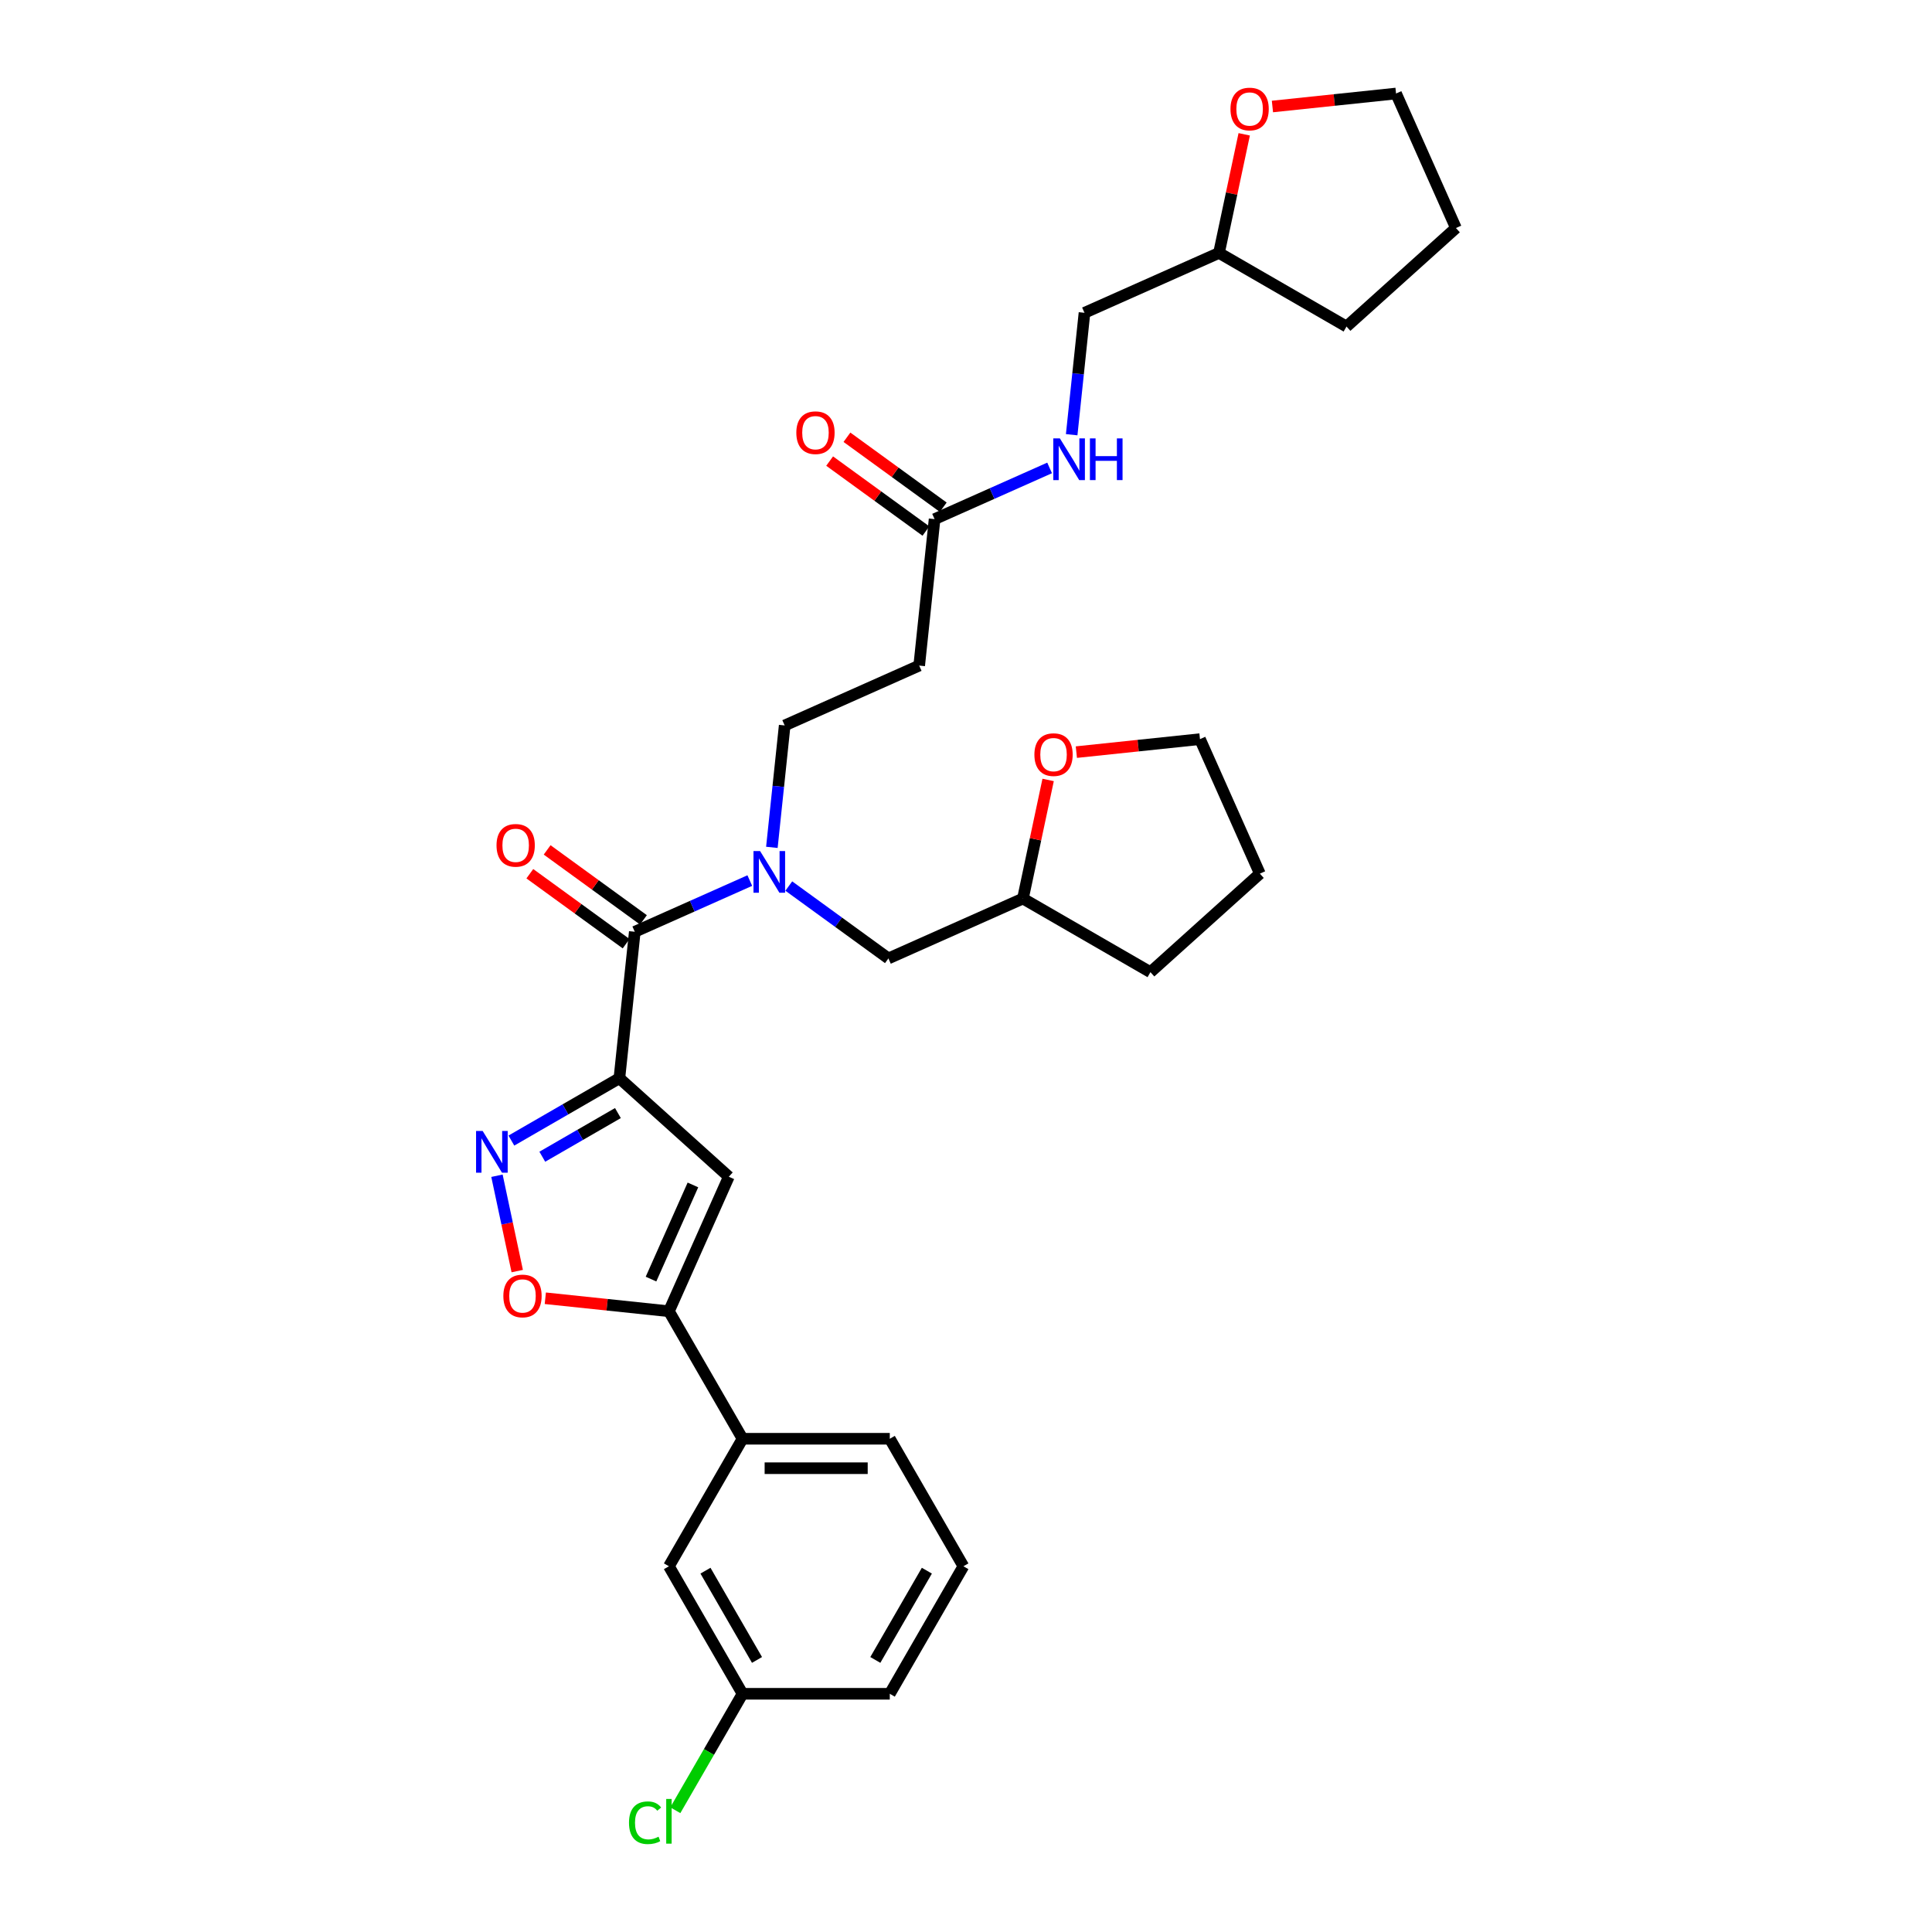 <?xml version='1.0' encoding='iso-8859-1'?>
<svg version='1.1' baseProfile='full'
              xmlns='http://www.w3.org/2000/svg'
                      xmlns:rdkit='http://www.rdkit.org/xml'
                      xmlns:xlink='http://www.w3.org/1999/xlink'
                  xml:space='preserve'
width='1000px' height='1000px' viewBox='0 0 1000 1000'>
<!-- END OF HEADER -->
<rect style='opacity:1.0;fill:#FFFFFF;stroke:none' width='1000' height='1000' x='0' y='0'> </rect>
<path class='bond-0' d='M 483.741,268.704 L 513.507,255.451' style='fill:none;fill-rule:evenodd;stroke:#000000;stroke-width:6px;stroke-linecap:butt;stroke-linejoin:miter;stroke-opacity:1' />
<path class='bond-0' d='M 513.507,255.451 L 543.273,242.198' style='fill:none;fill-rule:evenodd;stroke:#0000FF;stroke-width:6px;stroke-linecap:butt;stroke-linejoin:miter;stroke-opacity:1' />
<path class='bond-1' d='M 488.22,262.538 L 463.299,244.431' style='fill:none;fill-rule:evenodd;stroke:#000000;stroke-width:6px;stroke-linecap:butt;stroke-linejoin:miter;stroke-opacity:1' />
<path class='bond-1' d='M 463.299,244.431 L 438.377,226.325' style='fill:none;fill-rule:evenodd;stroke:#FF0000;stroke-width:6px;stroke-linecap:butt;stroke-linejoin:miter;stroke-opacity:1' />
<path class='bond-1' d='M 479.261,274.869 L 454.339,256.762' style='fill:none;fill-rule:evenodd;stroke:#000000;stroke-width:6px;stroke-linecap:butt;stroke-linejoin:miter;stroke-opacity:1' />
<path class='bond-1' d='M 454.339,256.762 L 429.418,238.656' style='fill:none;fill-rule:evenodd;stroke:#FF0000;stroke-width:6px;stroke-linecap:butt;stroke-linejoin:miter;stroke-opacity:1' />
<path class='bond-2' d='M 483.741,268.704 L 475.775,344.497' style='fill:none;fill-rule:evenodd;stroke:#000000;stroke-width:6px;stroke-linecap:butt;stroke-linejoin:miter;stroke-opacity:1' />
<path class='bond-3' d='M 554.698,225.009 L 558.014,193.46' style='fill:none;fill-rule:evenodd;stroke:#0000FF;stroke-width:6px;stroke-linecap:butt;stroke-linejoin:miter;stroke-opacity:1' />
<path class='bond-3' d='M 558.014,193.46 L 561.33,161.912' style='fill:none;fill-rule:evenodd;stroke:#000000;stroke-width:6px;stroke-linecap:butt;stroke-linejoin:miter;stroke-opacity:1' />
<path class='bond-4' d='M 644.001,69.522 L 637.477,100.218' style='fill:none;fill-rule:evenodd;stroke:#FF0000;stroke-width:6px;stroke-linecap:butt;stroke-linejoin:miter;stroke-opacity:1' />
<path class='bond-4' d='M 637.477,100.218 L 630.952,130.914' style='fill:none;fill-rule:evenodd;stroke:#000000;stroke-width:6px;stroke-linecap:butt;stroke-linejoin:miter;stroke-opacity:1' />
<path class='bond-5' d='M 658.61,55.126 L 690.6,51.764' style='fill:none;fill-rule:evenodd;stroke:#FF0000;stroke-width:6px;stroke-linecap:butt;stroke-linejoin:miter;stroke-opacity:1' />
<path class='bond-5' d='M 690.6,51.764 L 722.591,48.402' style='fill:none;fill-rule:evenodd;stroke:#000000;stroke-width:6px;stroke-linecap:butt;stroke-linejoin:miter;stroke-opacity:1' />
<path class='bond-6' d='M 630.952,130.914 L 561.33,161.912' style='fill:none;fill-rule:evenodd;stroke:#000000;stroke-width:6px;stroke-linecap:butt;stroke-linejoin:miter;stroke-opacity:1' />
<path class='bond-7' d='M 630.952,130.914 L 696.953,169.02' style='fill:none;fill-rule:evenodd;stroke:#000000;stroke-width:6px;stroke-linecap:butt;stroke-linejoin:miter;stroke-opacity:1' />
<path class='bond-8' d='M 406.152,375.495 L 402.836,407.044' style='fill:none;fill-rule:evenodd;stroke:#000000;stroke-width:6px;stroke-linecap:butt;stroke-linejoin:miter;stroke-opacity:1' />
<path class='bond-8' d='M 402.836,407.044 L 399.52,438.592' style='fill:none;fill-rule:evenodd;stroke:#0000FF;stroke-width:6px;stroke-linecap:butt;stroke-linejoin:miter;stroke-opacity:1' />
<path class='bond-9' d='M 406.152,375.495 L 475.775,344.497' style='fill:none;fill-rule:evenodd;stroke:#000000;stroke-width:6px;stroke-linecap:butt;stroke-linejoin:miter;stroke-opacity:1' />
<path class='bond-10' d='M 333.043,476.121 L 308.121,458.015' style='fill:none;fill-rule:evenodd;stroke:#000000;stroke-width:6px;stroke-linecap:butt;stroke-linejoin:miter;stroke-opacity:1' />
<path class='bond-10' d='M 308.121,458.015 L 283.199,439.908' style='fill:none;fill-rule:evenodd;stroke:#FF0000;stroke-width:6px;stroke-linecap:butt;stroke-linejoin:miter;stroke-opacity:1' />
<path class='bond-10' d='M 324.084,488.453 L 299.162,470.346' style='fill:none;fill-rule:evenodd;stroke:#000000;stroke-width:6px;stroke-linecap:butt;stroke-linejoin:miter;stroke-opacity:1' />
<path class='bond-10' d='M 299.162,470.346 L 274.24,452.239' style='fill:none;fill-rule:evenodd;stroke:#FF0000;stroke-width:6px;stroke-linecap:butt;stroke-linejoin:miter;stroke-opacity:1' />
<path class='bond-11' d='M 328.563,482.287 L 358.329,469.034' style='fill:none;fill-rule:evenodd;stroke:#000000;stroke-width:6px;stroke-linecap:butt;stroke-linejoin:miter;stroke-opacity:1' />
<path class='bond-11' d='M 358.329,469.034 L 388.095,455.782' style='fill:none;fill-rule:evenodd;stroke:#0000FF;stroke-width:6px;stroke-linecap:butt;stroke-linejoin:miter;stroke-opacity:1' />
<path class='bond-12' d='M 328.563,482.287 L 320.597,558.081' style='fill:none;fill-rule:evenodd;stroke:#000000;stroke-width:6px;stroke-linecap:butt;stroke-linejoin:miter;stroke-opacity:1' />
<path class='bond-13' d='M 408.276,458.62 L 434.059,477.353' style='fill:none;fill-rule:evenodd;stroke:#0000FF;stroke-width:6px;stroke-linecap:butt;stroke-linejoin:miter;stroke-opacity:1' />
<path class='bond-13' d='M 434.059,477.353 L 459.842,496.085' style='fill:none;fill-rule:evenodd;stroke:#000000;stroke-width:6px;stroke-linecap:butt;stroke-linejoin:miter;stroke-opacity:1' />
<path class='bond-14' d='M 282.254,671.974 L 314.245,675.336' style='fill:none;fill-rule:evenodd;stroke:#FF0000;stroke-width:6px;stroke-linecap:butt;stroke-linejoin:miter;stroke-opacity:1' />
<path class='bond-14' d='M 314.245,675.336 L 346.235,678.699' style='fill:none;fill-rule:evenodd;stroke:#000000;stroke-width:6px;stroke-linecap:butt;stroke-linejoin:miter;stroke-opacity:1' />
<path class='bond-15' d='M 267.717,657.914 L 262.471,633.235' style='fill:none;fill-rule:evenodd;stroke:#FF0000;stroke-width:6px;stroke-linecap:butt;stroke-linejoin:miter;stroke-opacity:1' />
<path class='bond-15' d='M 262.471,633.235 L 257.225,608.556' style='fill:none;fill-rule:evenodd;stroke:#0000FF;stroke-width:6px;stroke-linecap:butt;stroke-linejoin:miter;stroke-opacity:1' />
<path class='bond-16' d='M 346.235,678.699 L 377.233,609.076' style='fill:none;fill-rule:evenodd;stroke:#000000;stroke-width:6px;stroke-linecap:butt;stroke-linejoin:miter;stroke-opacity:1' />
<path class='bond-16' d='M 336.96,662.056 L 358.659,613.32' style='fill:none;fill-rule:evenodd;stroke:#000000;stroke-width:6px;stroke-linecap:butt;stroke-linejoin:miter;stroke-opacity:1' />
<path class='bond-17' d='M 346.235,678.699 L 384.341,744.699' style='fill:none;fill-rule:evenodd;stroke:#000000;stroke-width:6px;stroke-linecap:butt;stroke-linejoin:miter;stroke-opacity:1' />
<path class='bond-18' d='M 377.233,609.076 L 320.597,558.081' style='fill:none;fill-rule:evenodd;stroke:#000000;stroke-width:6px;stroke-linecap:butt;stroke-linejoin:miter;stroke-opacity:1' />
<path class='bond-19' d='M 320.597,558.081 L 292.642,574.221' style='fill:none;fill-rule:evenodd;stroke:#000000;stroke-width:6px;stroke-linecap:butt;stroke-linejoin:miter;stroke-opacity:1' />
<path class='bond-19' d='M 292.642,574.221 L 264.687,590.361' style='fill:none;fill-rule:evenodd;stroke:#0000FF;stroke-width:6px;stroke-linecap:butt;stroke-linejoin:miter;stroke-opacity:1' />
<path class='bond-19' d='M 319.832,576.123 L 300.263,587.421' style='fill:none;fill-rule:evenodd;stroke:#000000;stroke-width:6px;stroke-linecap:butt;stroke-linejoin:miter;stroke-opacity:1' />
<path class='bond-19' d='M 300.263,587.421 L 280.694,598.719' style='fill:none;fill-rule:evenodd;stroke:#0000FF;stroke-width:6px;stroke-linecap:butt;stroke-linejoin:miter;stroke-opacity:1' />
<path class='bond-20' d='M 498.658,810.7 L 460.552,876.701' style='fill:none;fill-rule:evenodd;stroke:#000000;stroke-width:6px;stroke-linecap:butt;stroke-linejoin:miter;stroke-opacity:1' />
<path class='bond-20' d='M 479.742,812.979 L 453.068,859.18' style='fill:none;fill-rule:evenodd;stroke:#000000;stroke-width:6px;stroke-linecap:butt;stroke-linejoin:miter;stroke-opacity:1' />
<path class='bond-21' d='M 498.658,810.7 L 460.552,744.699' style='fill:none;fill-rule:evenodd;stroke:#000000;stroke-width:6px;stroke-linecap:butt;stroke-linejoin:miter;stroke-opacity:1' />
<path class='bond-22' d='M 460.552,744.699 L 384.341,744.699' style='fill:none;fill-rule:evenodd;stroke:#000000;stroke-width:6px;stroke-linecap:butt;stroke-linejoin:miter;stroke-opacity:1' />
<path class='bond-22' d='M 449.12,759.942 L 395.773,759.942' style='fill:none;fill-rule:evenodd;stroke:#000000;stroke-width:6px;stroke-linecap:butt;stroke-linejoin:miter;stroke-opacity:1' />
<path class='bond-23' d='M 384.341,744.699 L 346.235,810.7' style='fill:none;fill-rule:evenodd;stroke:#000000;stroke-width:6px;stroke-linecap:butt;stroke-linejoin:miter;stroke-opacity:1' />
<path class='bond-24' d='M 346.235,810.7 L 384.341,876.701' style='fill:none;fill-rule:evenodd;stroke:#000000;stroke-width:6px;stroke-linecap:butt;stroke-linejoin:miter;stroke-opacity:1' />
<path class='bond-24' d='M 365.151,812.979 L 391.825,859.18' style='fill:none;fill-rule:evenodd;stroke:#000000;stroke-width:6px;stroke-linecap:butt;stroke-linejoin:miter;stroke-opacity:1' />
<path class='bond-25' d='M 460.552,876.701 L 384.341,876.701' style='fill:none;fill-rule:evenodd;stroke:#000000;stroke-width:6px;stroke-linecap:butt;stroke-linejoin:miter;stroke-opacity:1' />
<path class='bond-26' d='M 384.341,876.701 L 366.942,906.837' style='fill:none;fill-rule:evenodd;stroke:#000000;stroke-width:6px;stroke-linecap:butt;stroke-linejoin:miter;stroke-opacity:1' />
<path class='bond-26' d='M 366.942,906.837 L 349.543,936.973' style='fill:none;fill-rule:evenodd;stroke:#00CC00;stroke-width:6px;stroke-linecap:butt;stroke-linejoin:miter;stroke-opacity:1' />
<path class='bond-27' d='M 459.842,496.085 L 529.465,465.087' style='fill:none;fill-rule:evenodd;stroke:#000000;stroke-width:6px;stroke-linecap:butt;stroke-linejoin:miter;stroke-opacity:1' />
<path class='bond-28' d='M 529.465,465.087 L 535.989,434.391' style='fill:none;fill-rule:evenodd;stroke:#000000;stroke-width:6px;stroke-linecap:butt;stroke-linejoin:miter;stroke-opacity:1' />
<path class='bond-28' d='M 535.989,434.391 L 542.514,403.695' style='fill:none;fill-rule:evenodd;stroke:#FF0000;stroke-width:6px;stroke-linecap:butt;stroke-linejoin:miter;stroke-opacity:1' />
<path class='bond-29' d='M 529.465,465.087 L 595.465,503.193' style='fill:none;fill-rule:evenodd;stroke:#000000;stroke-width:6px;stroke-linecap:butt;stroke-linejoin:miter;stroke-opacity:1' />
<path class='bond-30' d='M 557.122,389.3 L 589.113,385.937' style='fill:none;fill-rule:evenodd;stroke:#FF0000;stroke-width:6px;stroke-linecap:butt;stroke-linejoin:miter;stroke-opacity:1' />
<path class='bond-30' d='M 589.113,385.937 L 621.104,382.575' style='fill:none;fill-rule:evenodd;stroke:#000000;stroke-width:6px;stroke-linecap:butt;stroke-linejoin:miter;stroke-opacity:1' />
<path class='bond-31' d='M 621.104,382.575 L 652.101,452.197' style='fill:none;fill-rule:evenodd;stroke:#000000;stroke-width:6px;stroke-linecap:butt;stroke-linejoin:miter;stroke-opacity:1' />
<path class='bond-32' d='M 652.101,452.197 L 595.465,503.193' style='fill:none;fill-rule:evenodd;stroke:#000000;stroke-width:6px;stroke-linecap:butt;stroke-linejoin:miter;stroke-opacity:1' />
<path class='bond-33' d='M 722.591,48.402 L 753.589,118.024' style='fill:none;fill-rule:evenodd;stroke:#000000;stroke-width:6px;stroke-linecap:butt;stroke-linejoin:miter;stroke-opacity:1' />
<path class='bond-34' d='M 696.953,169.02 L 753.589,118.024' style='fill:none;fill-rule:evenodd;stroke:#000000;stroke-width:6px;stroke-linecap:butt;stroke-linejoin:miter;stroke-opacity:1' />
<path  class='atom-1' d='M 548.592 226.914
L 555.665 238.346
Q 556.366 239.474, 557.494 241.516
Q 558.622 243.559, 558.683 243.681
L 558.683 226.914
L 561.548 226.914
L 561.548 248.497
L 558.591 248.497
L 551.001 235.998
Q 550.117 234.535, 549.172 232.859
Q 548.257 231.182, 547.983 230.664
L 547.983 248.497
L 545.178 248.497
L 545.178 226.914
L 548.592 226.914
' fill='#0000FF'/>
<path  class='atom-1' d='M 564.14 226.914
L 567.066 226.914
L 567.066 236.09
L 578.101 236.09
L 578.101 226.914
L 581.028 226.914
L 581.028 248.497
L 578.101 248.497
L 578.101 238.529
L 567.066 238.529
L 567.066 248.497
L 564.14 248.497
L 564.14 226.914
' fill='#0000FF'/>
<path  class='atom-2' d='M 412.177 223.969
Q 412.177 218.786, 414.738 215.89
Q 417.298 212.994, 422.085 212.994
Q 426.871 212.994, 429.431 215.89
Q 431.992 218.786, 431.992 223.969
Q 431.992 229.212, 429.401 232.199
Q 426.81 235.156, 422.085 235.156
Q 417.329 235.156, 414.738 232.199
Q 412.177 229.242, 412.177 223.969
M 422.085 232.718
Q 425.377 232.718, 427.145 230.523
Q 428.944 228.297, 428.944 223.969
Q 428.944 219.731, 427.145 217.597
Q 425.377 215.433, 422.085 215.433
Q 418.792 215.433, 416.994 217.567
Q 415.226 219.701, 415.226 223.969
Q 415.226 228.328, 416.994 230.523
Q 418.792 232.718, 422.085 232.718
' fill='#FF0000'/>
<path  class='atom-3' d='M 636.89 56.429
Q 636.89 51.247, 639.45 48.351
Q 642.011 45.455, 646.797 45.455
Q 651.583 45.455, 654.144 48.351
Q 656.705 51.247, 656.705 56.429
Q 656.705 61.672, 654.113 64.66
Q 651.522 67.617, 646.797 67.617
Q 642.042 67.617, 639.45 64.66
Q 636.89 61.703, 636.89 56.429
M 646.797 65.178
Q 650.09 65.178, 651.858 62.983
Q 653.656 60.758, 653.656 56.429
Q 653.656 52.192, 651.858 50.058
Q 650.09 47.893, 646.797 47.893
Q 643.505 47.893, 641.706 50.027
Q 639.938 52.161, 639.938 56.429
Q 639.938 60.788, 641.706 62.983
Q 643.505 65.178, 646.797 65.178
' fill='#FF0000'/>
<path  class='atom-7' d='M 257 437.552
Q 257 432.37, 259.56 429.474
Q 262.121 426.578, 266.907 426.578
Q 271.693 426.578, 274.254 429.474
Q 276.815 432.37, 276.815 437.552
Q 276.815 442.795, 274.223 445.783
Q 271.632 448.74, 266.907 448.74
Q 262.152 448.74, 259.56 445.783
Q 257 442.826, 257 437.552
M 266.907 446.301
Q 270.199 446.301, 271.968 444.106
Q 273.766 441.881, 273.766 437.552
Q 273.766 433.315, 271.968 431.181
Q 270.199 429.016, 266.907 429.016
Q 263.615 429.016, 261.816 431.15
Q 260.048 433.284, 260.048 437.552
Q 260.048 441.911, 261.816 444.106
Q 263.615 446.301, 266.907 446.301
' fill='#FF0000'/>
<path  class='atom-8' d='M 393.415 440.498
L 400.487 451.929
Q 401.189 453.057, 402.316 455.1
Q 403.444 457.142, 403.505 457.264
L 403.505 440.498
L 406.371 440.498
L 406.371 462.081
L 403.414 462.081
L 395.823 449.582
Q 394.939 448.119, 393.994 446.442
Q 393.08 444.765, 392.805 444.247
L 392.805 462.081
L 390.001 462.081
L 390.001 440.498
L 393.415 440.498
' fill='#0000FF'/>
<path  class='atom-10' d='M 260.534 670.793
Q 260.534 665.611, 263.095 662.715
Q 265.655 659.819, 270.441 659.819
Q 275.227 659.819, 277.788 662.715
Q 280.349 665.611, 280.349 670.793
Q 280.349 676.037, 277.758 679.024
Q 275.166 681.981, 270.441 681.981
Q 265.686 681.981, 263.095 679.024
Q 260.534 676.067, 260.534 670.793
M 270.441 679.542
Q 273.734 679.542, 275.502 677.347
Q 277.3 675.122, 277.3 670.793
Q 277.3 666.556, 275.502 664.422
Q 273.734 662.258, 270.441 662.258
Q 267.149 662.258, 265.35 664.392
Q 263.582 666.525, 263.582 670.793
Q 263.582 675.153, 265.35 677.347
Q 267.149 679.542, 270.441 679.542
' fill='#FF0000'/>
<path  class='atom-14' d='M 249.825 585.395
L 256.898 596.827
Q 257.599 597.955, 258.727 599.997
Q 259.855 602.039, 259.916 602.161
L 259.916 585.395
L 262.781 585.395
L 262.781 606.978
L 259.824 606.978
L 252.234 594.479
Q 251.35 593.016, 250.405 591.339
Q 249.49 589.663, 249.216 589.145
L 249.216 606.978
L 246.411 606.978
L 246.411 585.395
L 249.825 585.395
' fill='#0000FF'/>
<path  class='atom-21' d='M 325.567 943.449
Q 325.567 938.084, 328.066 935.279
Q 330.597 932.444, 335.383 932.444
Q 339.833 932.444, 342.211 935.584
L 340.199 937.23
Q 338.462 934.944, 335.383 934.944
Q 332.121 934.944, 330.383 937.139
Q 328.676 939.303, 328.676 943.449
Q 328.676 947.717, 330.444 949.912
Q 332.243 952.107, 335.718 952.107
Q 338.096 952.107, 340.87 950.674
L 341.723 952.96
Q 340.596 953.692, 338.888 954.119
Q 337.181 954.545, 335.291 954.545
Q 330.597 954.545, 328.066 951.68
Q 325.567 948.814, 325.567 943.449
' fill='#00CC00'/>
<path  class='atom-21' d='M 344.833 931.133
L 347.637 931.133
L 347.637 954.271
L 344.833 954.271
L 344.833 931.133
' fill='#00CC00'/>
<path  class='atom-24' d='M 535.402 390.602
Q 535.402 385.42, 537.963 382.524
Q 540.524 379.628, 545.31 379.628
Q 550.096 379.628, 552.657 382.524
Q 555.217 385.42, 555.217 390.602
Q 555.217 395.845, 552.626 398.833
Q 550.035 401.79, 545.31 401.79
Q 540.554 401.79, 537.963 398.833
Q 535.402 395.876, 535.402 390.602
M 545.31 399.351
Q 548.602 399.351, 550.37 397.156
Q 552.169 394.931, 552.169 390.602
Q 552.169 386.365, 550.37 384.231
Q 548.602 382.066, 545.31 382.066
Q 542.017 382.066, 540.219 384.2
Q 538.451 386.334, 538.451 390.602
Q 538.451 394.961, 540.219 397.156
Q 542.017 399.351, 545.31 399.351
' fill='#FF0000'/>
</svg>
